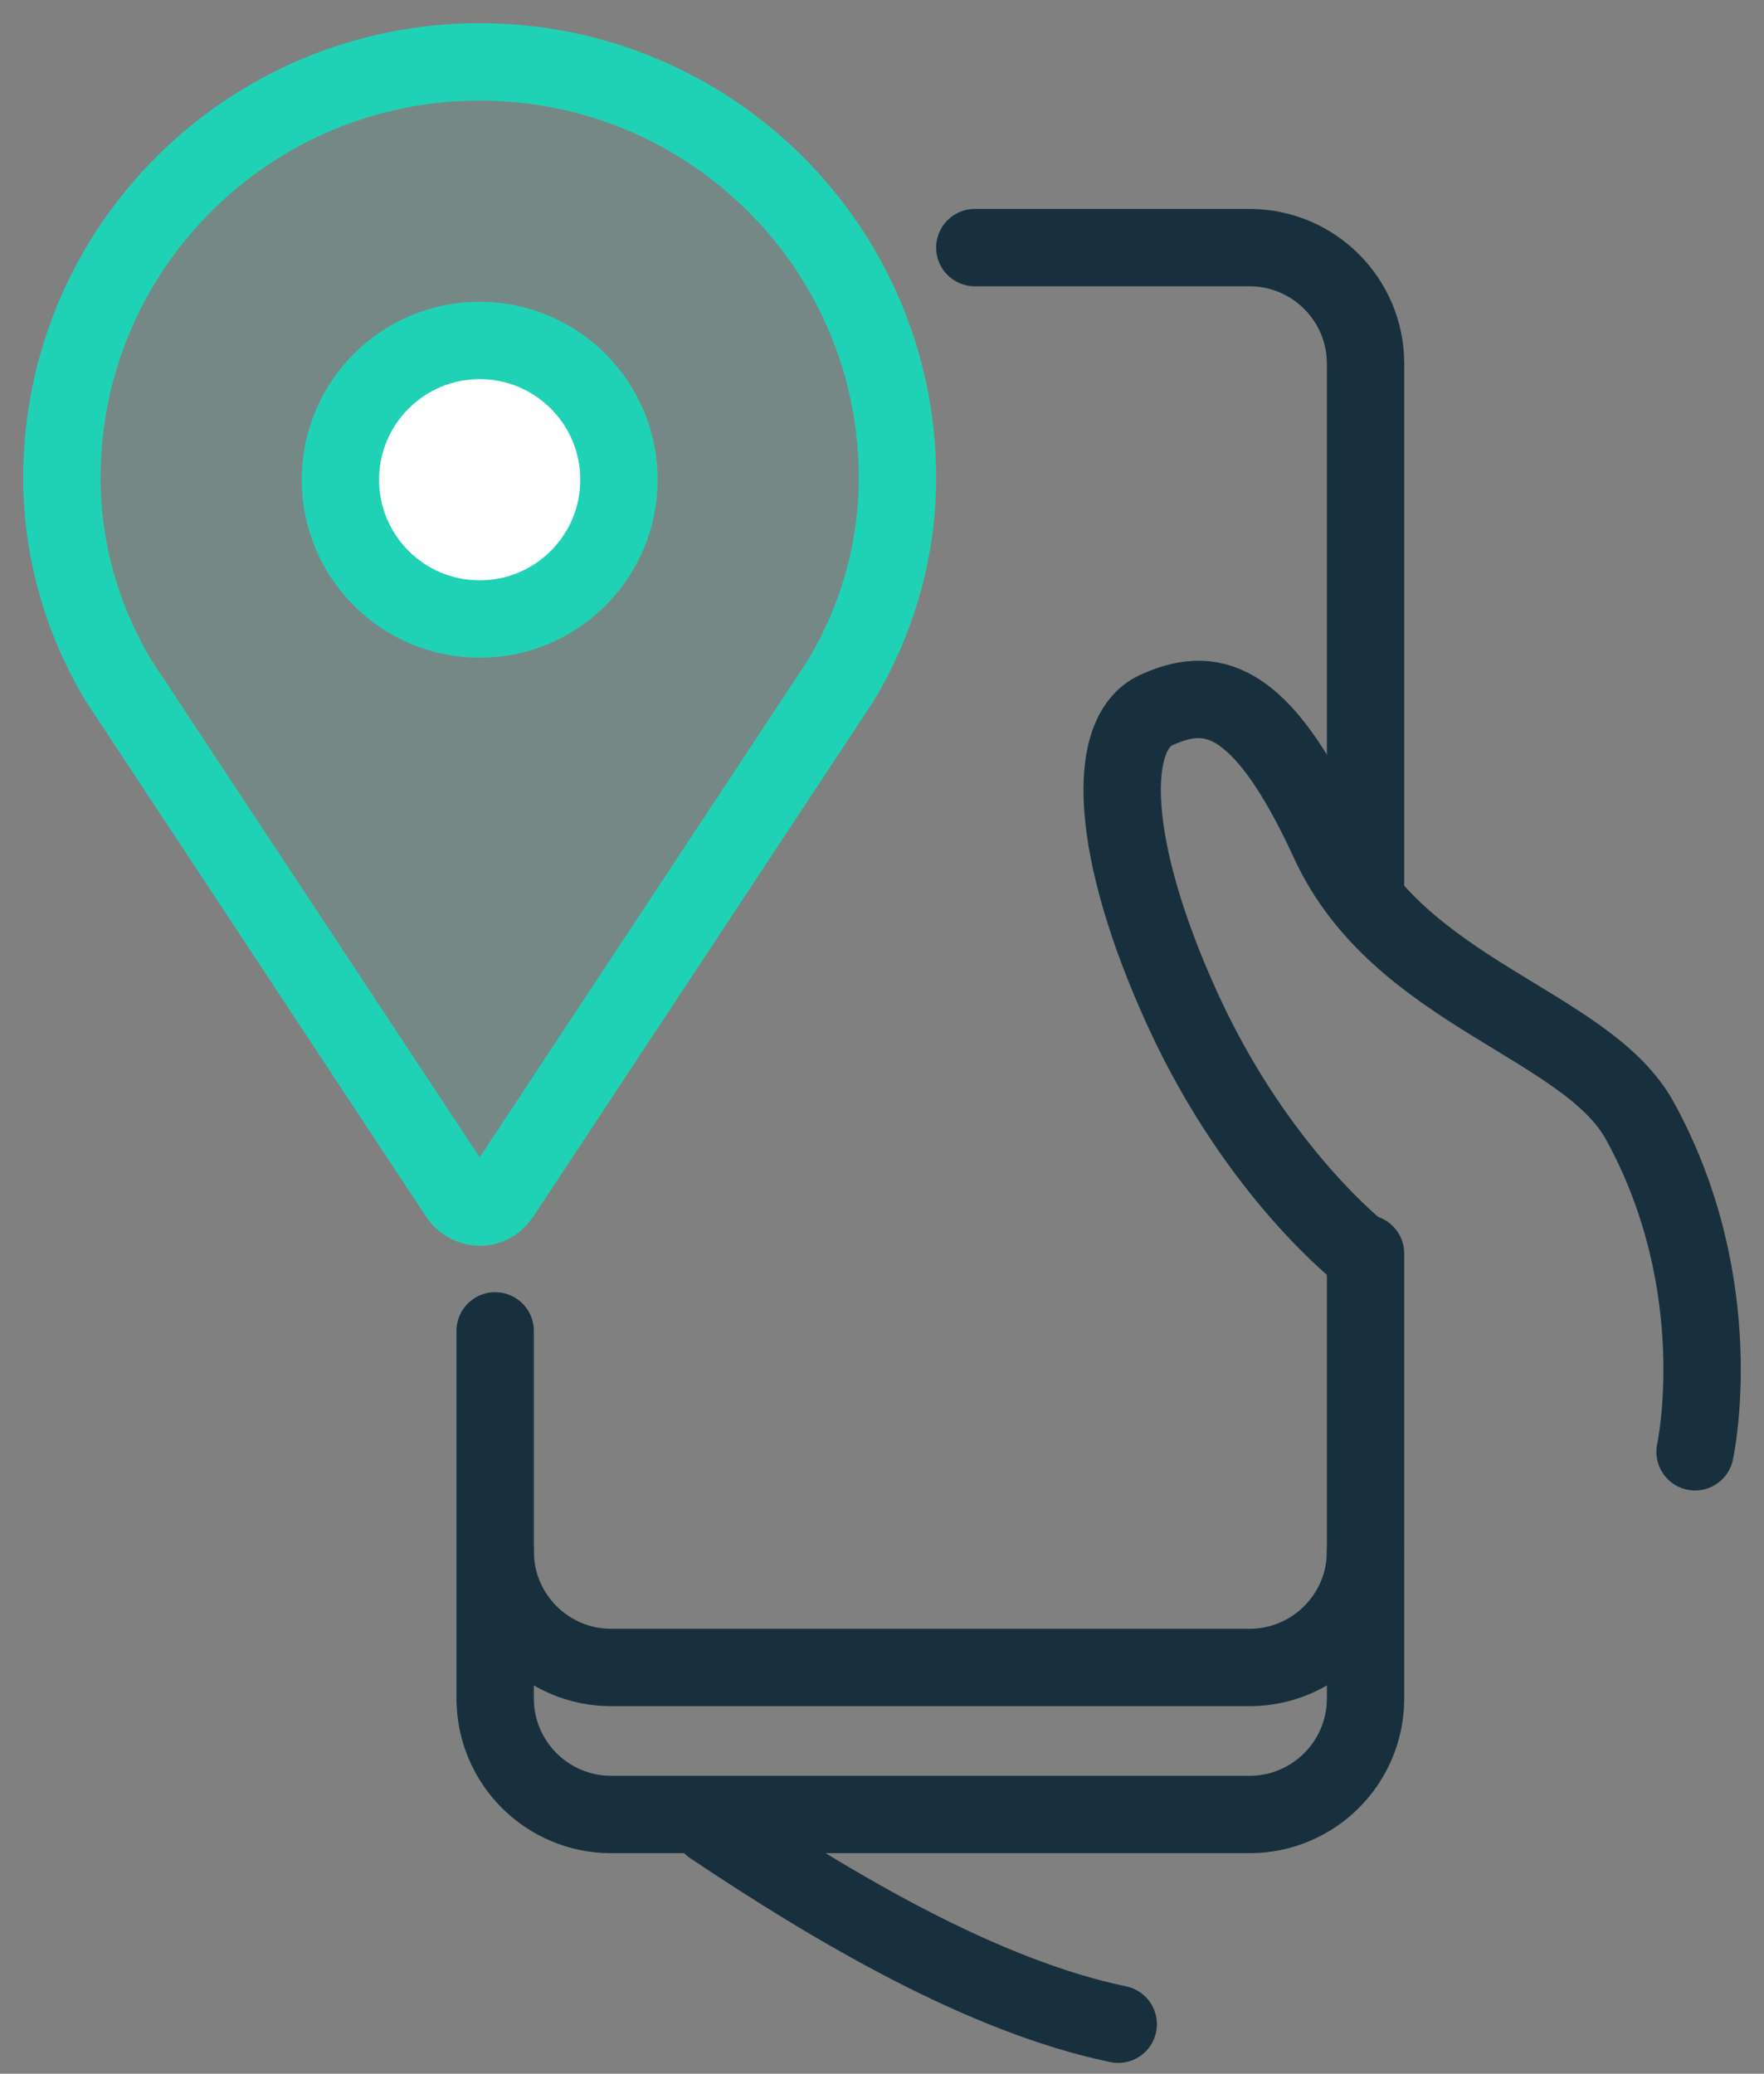 <svg xmlns="http://www.w3.org/2000/svg" width="57" height="67" viewBox="0 0 57 67" fill="none"><rect x="0" y="0" width="57" height="67" fill="#808080" stroke="none"/><path d="M16 43L16 54.875C16 56.946 17.679 58.625 19.75 58.625H40.375C42.446 58.625 44.125 56.946 44.125 54.875V40.5M44.125 29V11.75C44.125 9.679 42.446 8 40.375 8H31.5" stroke="#18303D" stroke-width="2.5" stroke-linecap="round" stroke-linejoin="round"></path><path d="M44.125 50.125C44.125 52.195 42.445 53.875 40.375 53.875H19.75C17.68 53.875 16 52.195 16 50.125" stroke="#18303D" stroke-width="2.5" stroke-linecap="round" stroke-linejoin="round"></path><path d="M27.172 21.984C28.352 20.018 29 17.758 29 15.44C29 8.016 22.957 2 15.5 2C8.043 2 2 8.016 2 15.44C2 17.758 2.648 20.018 3.828 21.984L14.793 38.593C15.028 38.975 15.53 39.122 15.913 38.887C16.031 38.828 16.119 38.711 16.207 38.593L27.172 21.984Z" fill="#20D2B5" fill-opacity="0.1" stroke="#20D2B5" stroke-width="2.5" stroke-miterlimit="10" stroke-linecap="round" stroke-linejoin="round"></path><path d="M23 59C26.961 61.651 31.769 64.494 36.133 65.401" stroke="#18303D" stroke-width="2.5" stroke-linecap="round" stroke-linejoin="round"></path><path d="M54.772 46.906C54.772 46.906 55.939 41.59 52.993 36.22C51.256 33.06 45.196 32.099 42.945 27.195C40.694 22.291 39.026 22.195 37.372 22.937C35.718 23.679 35.829 27.429 38.248 32.69C40.666 37.937 44 40.5 44 40.5" stroke="#18303D" stroke-width="2.5" stroke-linecap="round" stroke-linejoin="round"></path><path d="M15.5 20C17.985 20 20 17.985 20 15.5C20 13.015 17.985 11 15.5 11C13.015 11 11 13.015 11 15.5C11 17.985 13.015 20 15.5 20Z" fill="white" stroke="#20D2B5" stroke-width="2.5" stroke-miterlimit="10" stroke-linecap="round" stroke-linejoin="round"></path></svg>